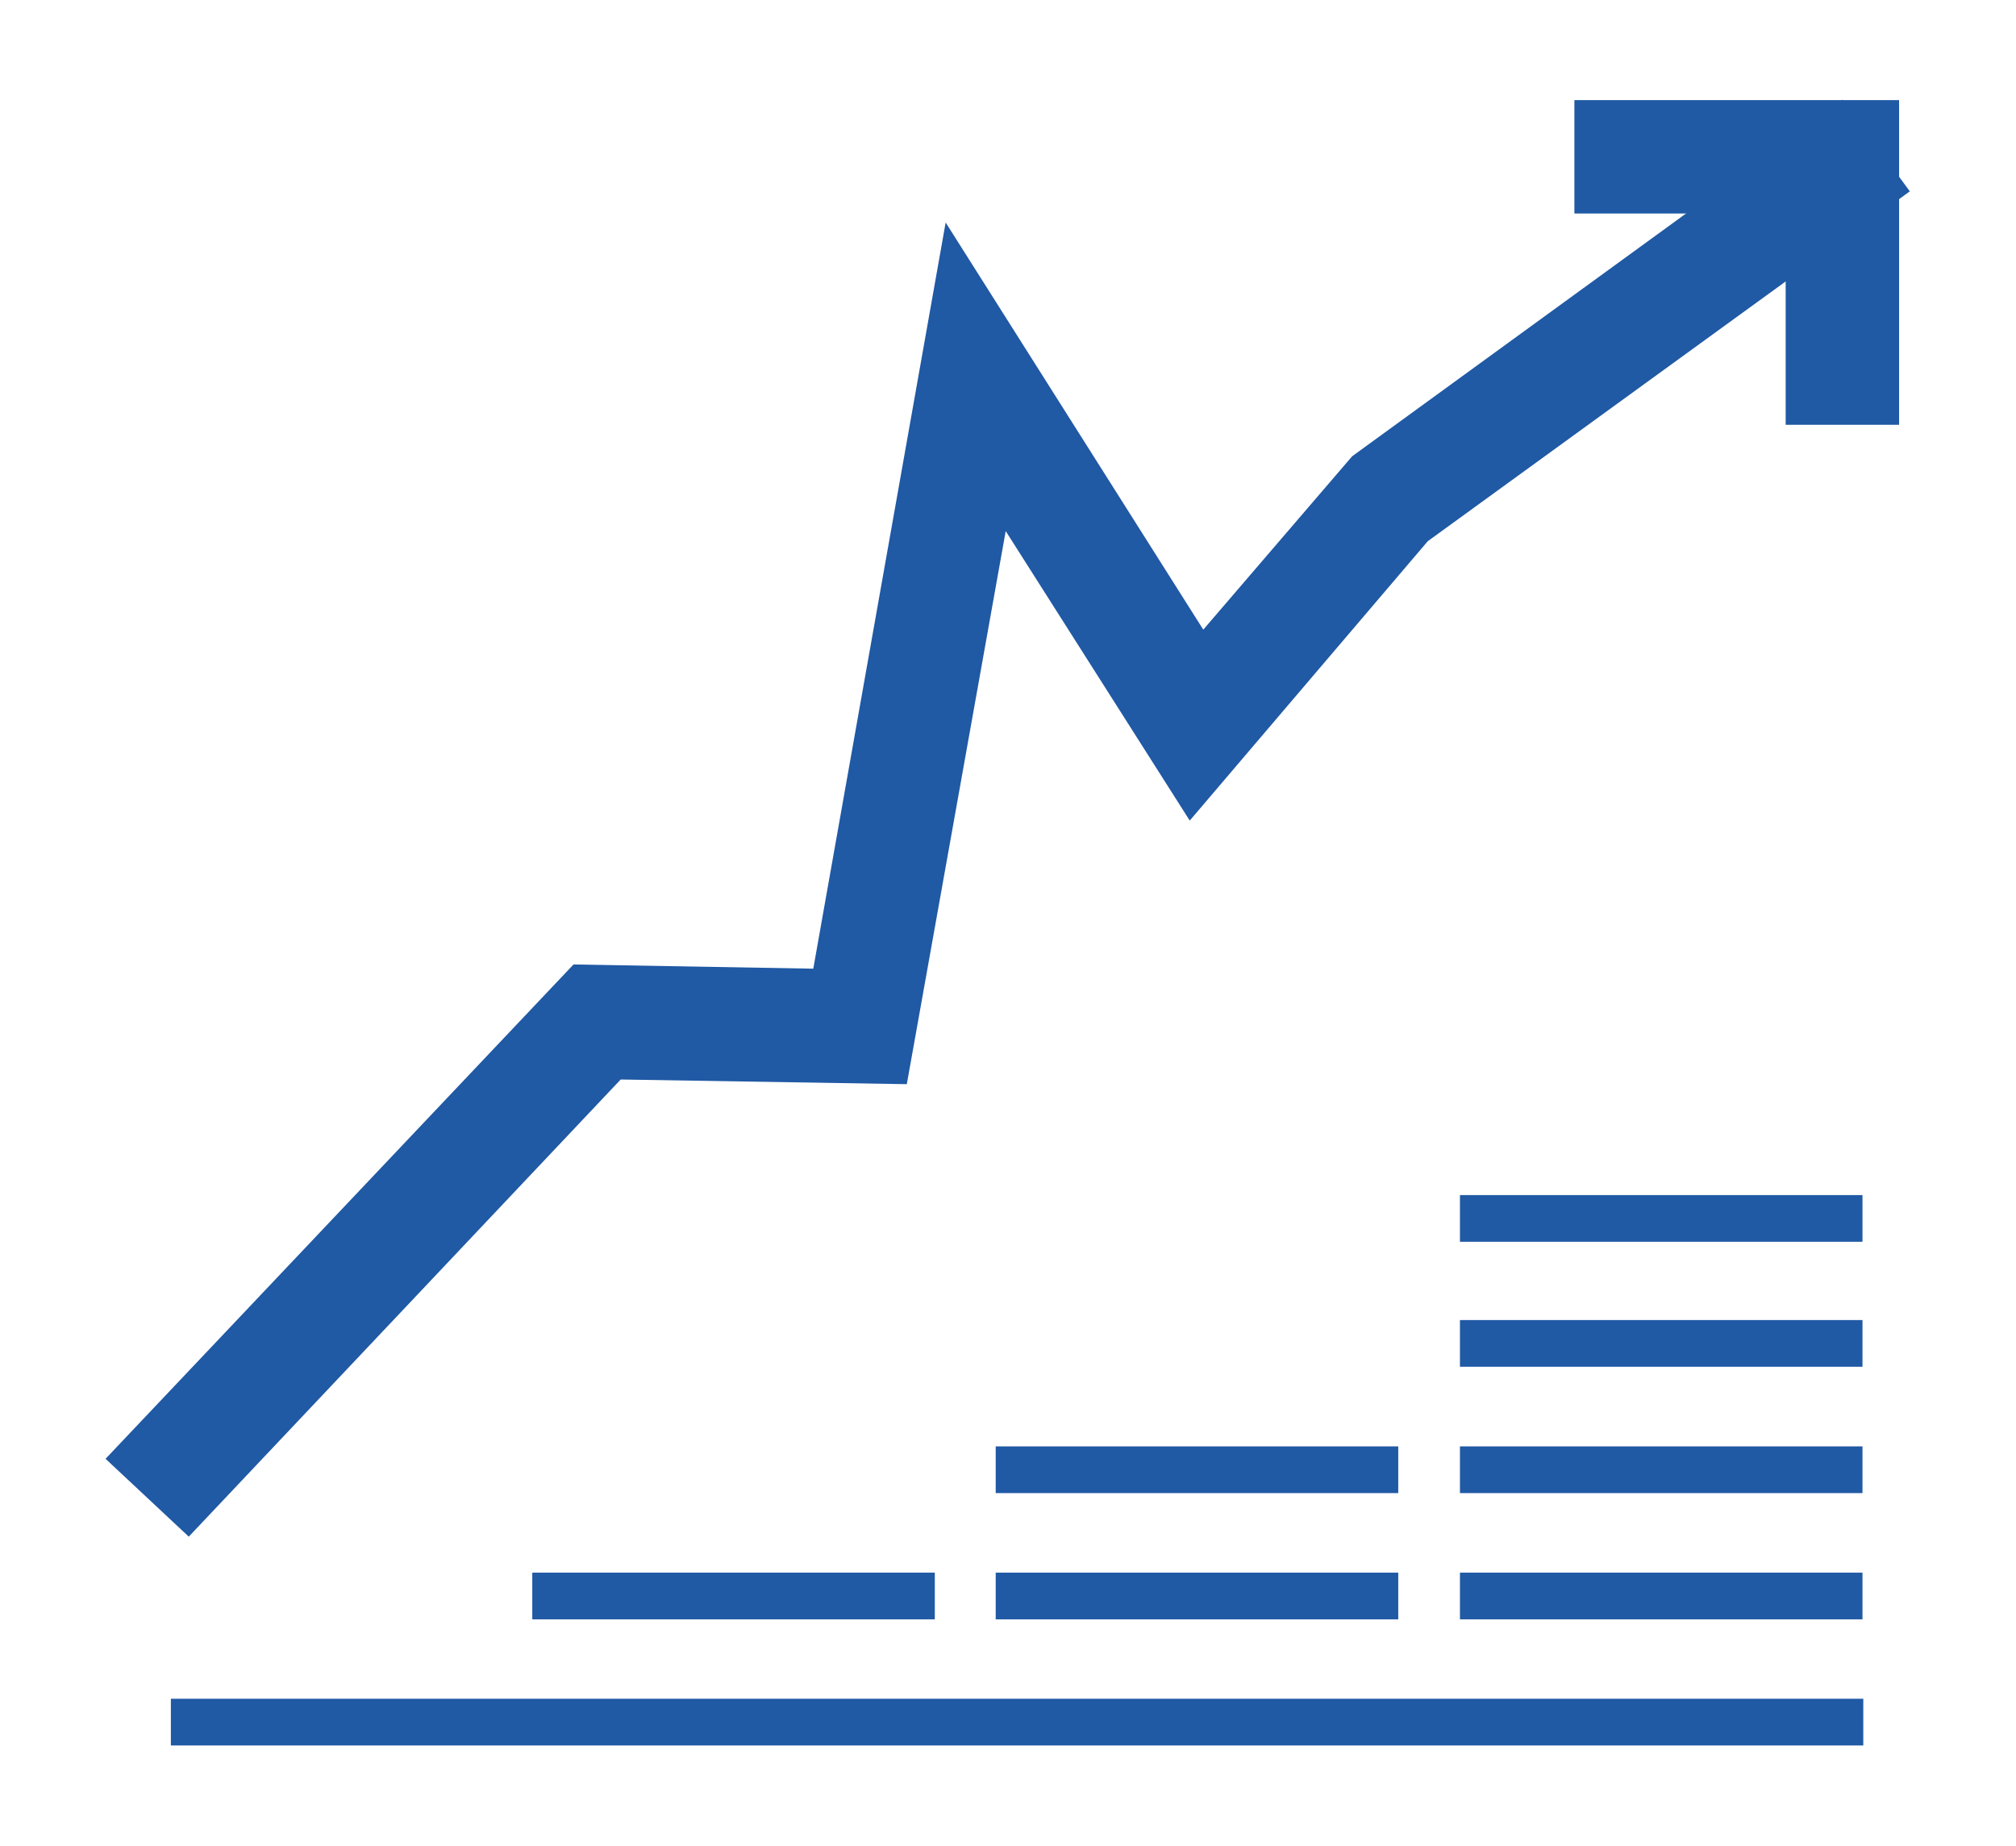 <?xml version="1.0" encoding="utf-8"?>
<!-- Generator: Adobe Illustrator 23.0.2, SVG Export Plug-In . SVG Version: 6.00 Build 0)  -->
<svg version="1.1" id="Ebene_1" xmlns="http://www.w3.org/2000/svg" xmlns:xlink="http://www.w3.org/1999/xlink" x="0px" y="0px"
	 viewBox="0 0 181.3 166" style="enable-background:new 0 0 181.3 166;" xml:space="preserve">
<style type="text/css">
	.st0{fill:#2059A4;stroke:#2059A4;stroke-width:6;}
	.st1{fill:#2059A4;}
</style>
<g id="Gruppe_140" transform="translate(-33.654 -22.249)">
	<path id="Pfad_169" class="st0" d="M50.5,156.2l-3.1-2.9L86.5,112l22.8,0.4l11-62l21.2,33.5l15.8-18.4l41.4-30.1l2.5,3.4
		l-41.2,29.9L141,91l-18.5-29.1l-9.8,54.8l-24.5-0.4L50.5,156.2z"/>
	<g id="Gruppe_103" transform="translate(184.84 25.249)">
		<path id="Pfad_170" class="st0" d="M16.6,32.2h-4.2v-19h-19V9h23.2V32.2z"/>
	</g>
	<g id="Gruppe_104" transform="translate(39.621 183.507)">
		<rect id="Rechteck_47" x="9.4" y="-8.5" class="st1" width="152.2" height="4.2"/>
	</g>
	<g id="Gruppe_106" transform="translate(76.222 170.766)">
		<g id="Gruppe_105">
			<rect id="Rechteck_48" x="5.3" y="-7.1" class="st1" width="36.2" height="4.2"/>
		</g>
	</g>
	<g id="Gruppe_109" transform="translate(123.099 158.013)">
		<g id="Gruppe_107" transform="translate(0 12.754)">
			<rect id="Rechteck_49" x="0.1" y="-7.1" class="st1" width="36.2" height="4.2"/>
		</g>
		<g id="Gruppe_108">
			<rect id="Rechteck_50" x="0.1" y="-5.7" class="st1" width="36.2" height="4.2"/>
		</g>
	</g>
	<g id="Gruppe_114" transform="translate(169.948 132.515)">
		<g id="Gruppe_110" transform="translate(0 38.251)">
			<rect id="Rechteck_51" x="-5" y="-7.1" class="st1" width="36.2" height="4.2"/>
		</g>
		<g id="Gruppe_111" transform="translate(0 25.498)">
			<rect id="Rechteck_52" x="-5" y="-5.7" class="st1" width="36.2" height="4.2"/>
		</g>
		<g id="Gruppe_112" transform="translate(0 12.738)">
			<rect id="Rechteck_53" x="-5" y="-4.3" class="st1" width="36.2" height="4.2"/>
		</g>
		<g id="Gruppe_113">
			<rect id="Rechteck_54" x="-5" y="-2.8" class="st1" width="36.2" height="4.2"/>
		</g>
	</g>
</g>
</svg>
